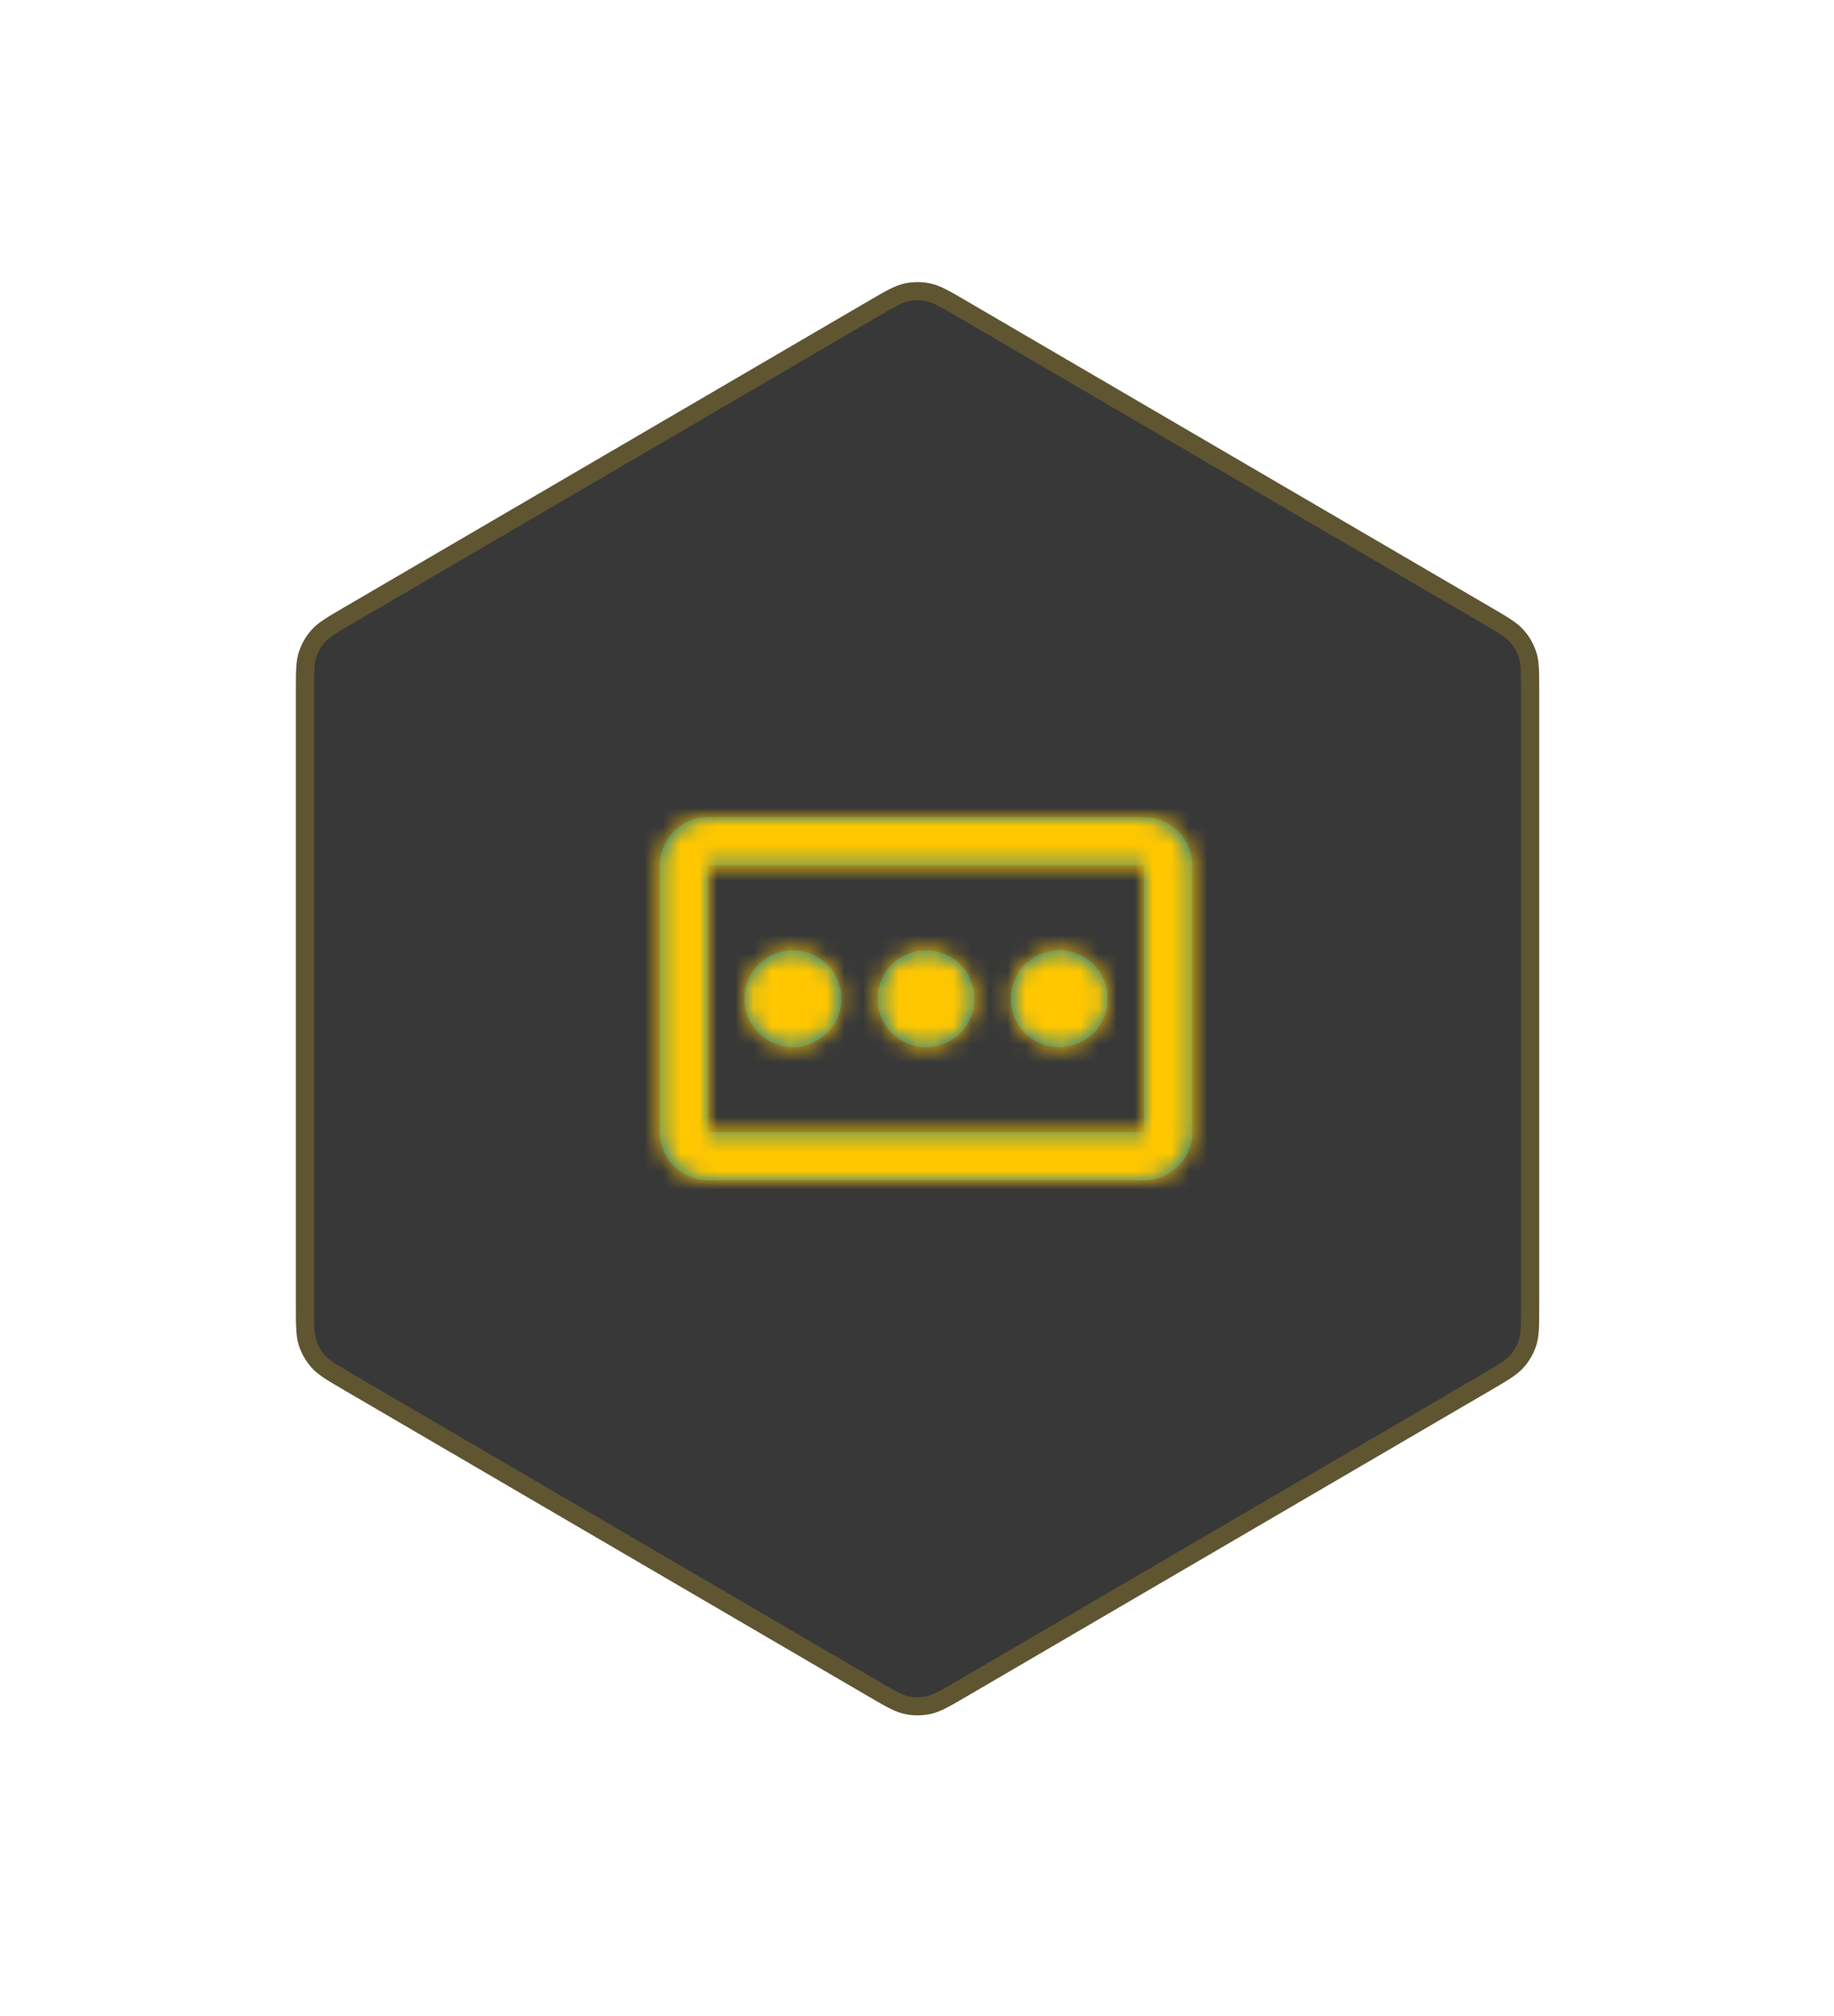 <svg fill="none" height="111" viewBox="0 0 101 111" width="101" xmlns="http://www.w3.org/2000/svg" xmlns:xlink="http://www.w3.org/1999/xlink"><mask id="a" height="20" maskUnits="userSpaceOnUse" width="30" x="36" y="45"><path clip-rule="evenodd" d="m63 45h-24c-1.467 0-2.667 1.2-2.667 2.667v14.667c0 1.467 1.2 2.667 2.667 2.667h24c1.467 0 2.667-1.2 2.667-2.667v-14.667c0-1.467-1.2-2.667-2.667-2.667zm0 17.346h-24v-9.347-2.667-2.68h24zm-19.333-4.68c1.473 0 2.667-1.194 2.667-2.667 0-1.473-1.194-2.667-2.667-2.667-1.473 0-2.667 1.194-2.667 2.667 0 1.473 1.194 2.667 2.667 2.667zm9.999-2.667c0 1.473-1.194 2.667-2.667 2.667-1.473 0-2.667-1.194-2.667-2.667 0-1.473 1.194-2.667 2.667-2.667 1.473 0 2.667 1.194 2.667 2.667zm4.667 2.667c1.473 0 2.667-1.194 2.667-2.667 0-1.473-1.194-2.667-2.667-2.667-1.473 0-2.667 1.194-2.667 2.667 0 1.473 1.194 2.667 2.667 2.667z" fill="#fff" fill-rule="evenodd"/></mask><g opacity=".9"><path d="m47.785 16.603c.999-.584 1.499-.876 2.031-.99.47-.101.957-.101 1.428 0 .532.114 1.032.406 2.031.99l28.793 16.822c.983.574 1.474.861 1.831 1.26.316.353.555.769.701 1.22.165.51.165 1.079.165 2.217v33.755c0 1.138 0 1.707-.165 2.217-.146.451-.384.867-.701 1.22-.357.4-.848.687-1.831 1.261l-28.793 16.821c-.999.584-1.499.876-2.031.99-.47.101-.957.101-1.428 0-.532-.114-1.031-.406-2.031-.99l-28.793-16.821c-.983-.574-1.474-.861-1.831-1.261-.316-.353-.555-.769-.701-1.22-.165-.51-.165-1.079-.165-2.217v-33.755c0-1.138 0-1.707.165-2.217.146-.451.385-.867.701-1.22.357-.4.848-.686 1.831-1.26z" fill="#222"/><path d="m53.022 17.035 28.793 16.822c1.012.591 1.418.835 1.71 1.162.27.301.473.656.597 1.041.135.417.141.891.141 2.063v33.755c0 1.171-.006 1.646-.141 2.063-.124.385-.328.74-.597 1.041-.292.327-.699.571-1.71 1.162l-28.793 16.822c-1.029.601-1.448.839-1.883.933-.401.086-.816.086-1.218 0-.435-.093-.855-.332-1.883-.933l-28.793-16.822c-1.012-.591-1.418-.835-1.71-1.162-.27-.301-.473-.656-.597-1.041-.135-.417-.141-.891-.141-2.063v-33.755c0-1.171.006-1.646.141-2.063.124-.385.328-.74.597-1.041.292-.327.699-.571 1.71-1.162l28.793-16.822c1.029-.601 1.448-.839 1.883-.933.401-.086.816-.086 1.218 0 .435.093.855.332 1.883.933z" stroke="#ffc700" stroke-opacity=".2"/></g><path clip-rule="evenodd" d="m63 45h-24c-1.467 0-2.667 1.2-2.667 2.667v14.667c0 1.467 1.2 2.667 2.667 2.667h24c1.467 0 2.667-1.2 2.667-2.667v-14.667c0-1.467-1.2-2.667-2.667-2.667zm0 17.346h-24v-9.347-2.667-2.68h24zm-19.333-4.68c1.473 0 2.667-1.194 2.667-2.667 0-1.473-1.194-2.667-2.667-2.667-1.473 0-2.667 1.194-2.667 2.667 0 1.473 1.194 2.667 2.667 2.667zm9.999-2.667c0 1.473-1.194 2.667-2.667 2.667-1.473 0-2.667-1.194-2.667-2.667 0-1.473 1.194-2.667 2.667-2.667 1.473 0 2.667 1.194 2.667 2.667zm4.667 2.667c1.473 0 2.667-1.194 2.667-2.667 0-1.473-1.194-2.667-2.667-2.667-1.473 0-2.667 1.194-2.667 2.667 0 1.473 1.194 2.667 2.667 2.667z" fill="#0075a1" fill-rule="evenodd"/><g mask="url(#a)"><path d="m35 39h32v32h-32z" fill="#ffc700"/></g></svg>